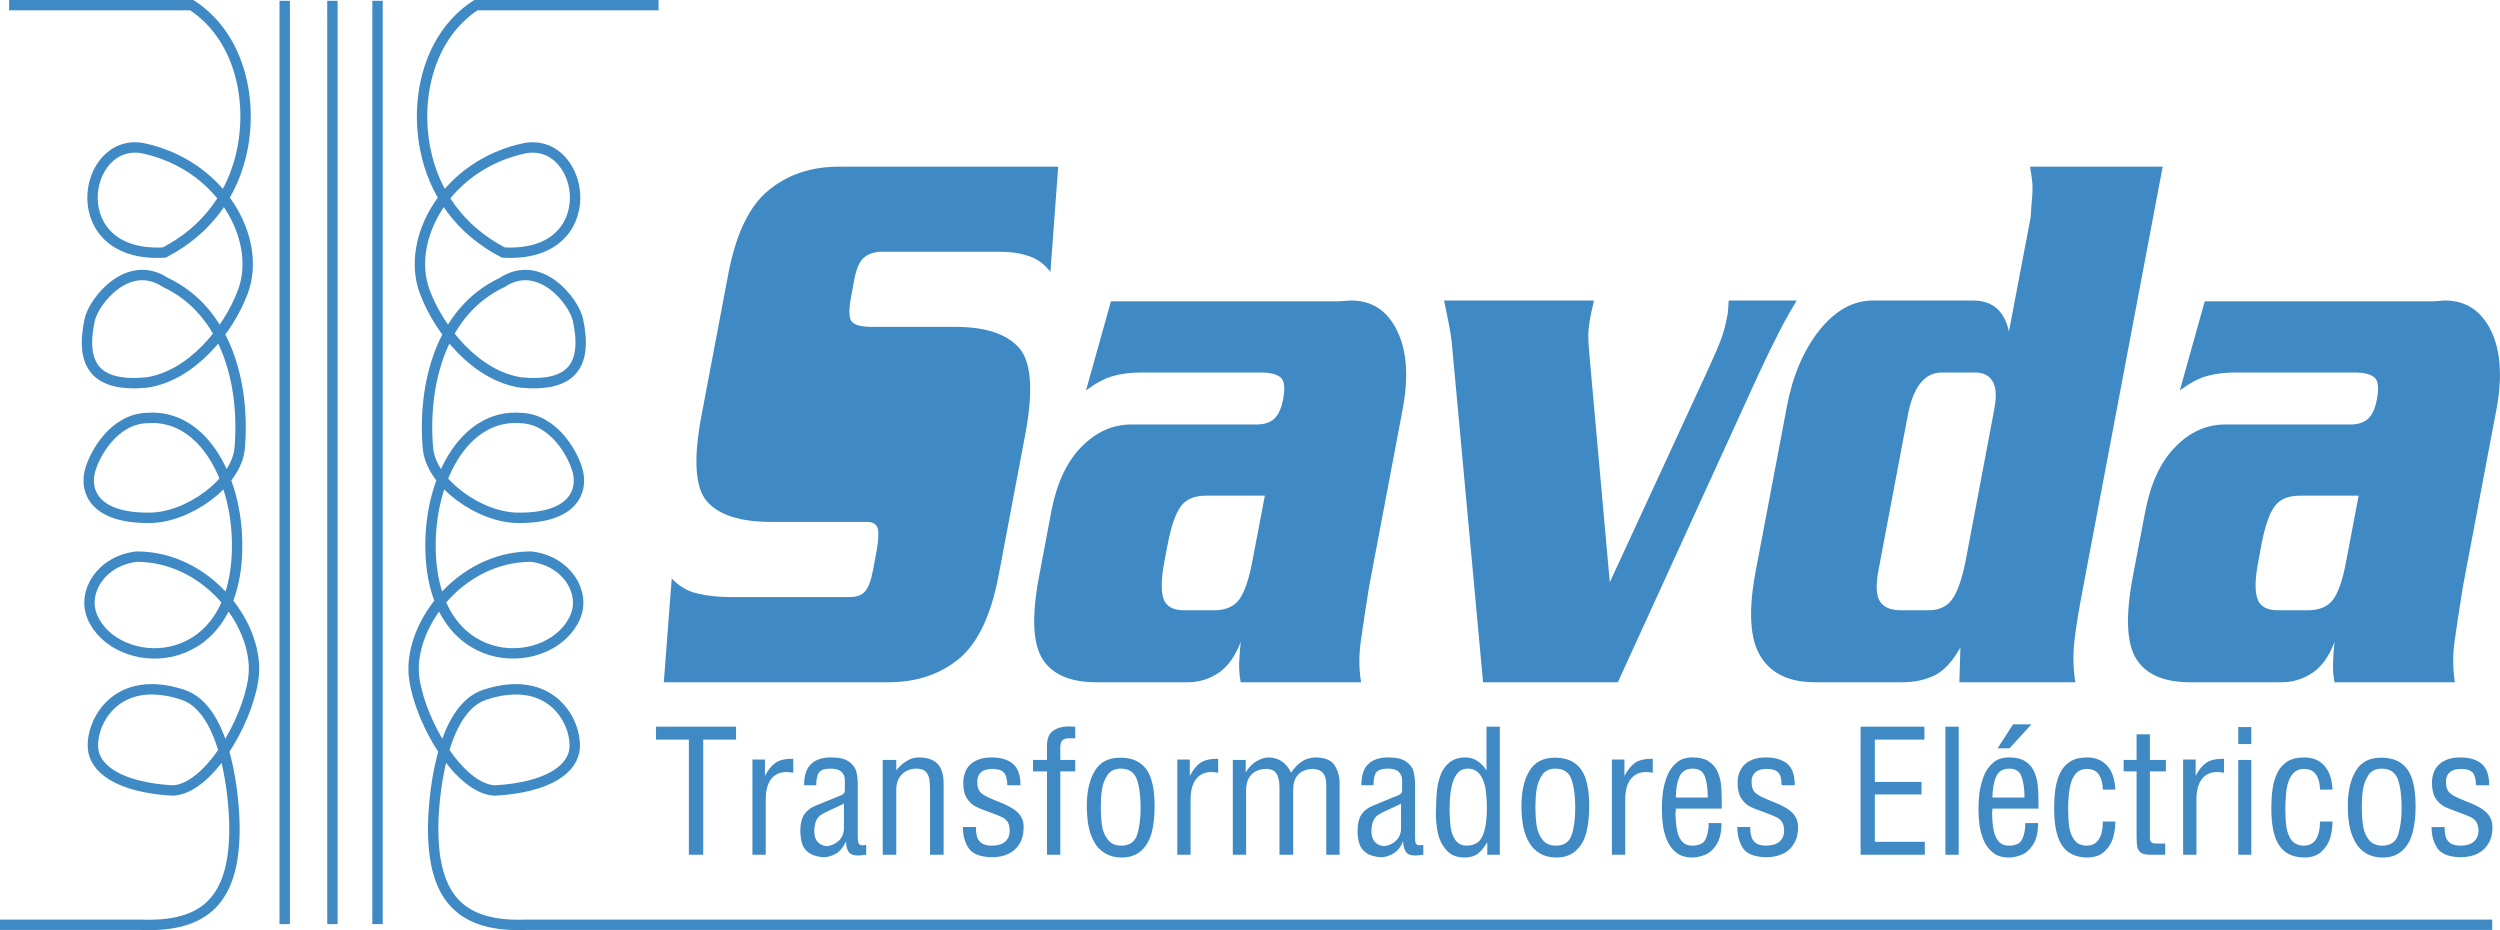 <?xml version="1.0" encoding="UTF-8"?>
<!DOCTYPE svg PUBLIC "-//W3C//DTD SVG 1.1//EN" "http://www.w3.org/Graphics/SVG/1.1/DTD/svg11.dtd">
<!-- Creator: CorelDRAW X8 -->
<svg xmlns="http://www.w3.org/2000/svg" xml:space="preserve" width="180.536mm" height="67.171mm" version="1.1" style="shape-rendering:geometricPrecision; text-rendering:geometricPrecision; image-rendering:optimizeQuality; fill-rule:evenodd; clip-rule:evenodd"
viewBox="0 0 18959 7054"
 xmlns:xlink="http://www.w3.org/1999/xlink">
 <defs>
  <style type="text/css">
   <![CDATA[
    .str0 {stroke:#3F8AC4;stroke-width:78.761}
    .str1 {stroke:#3F8AC4;stroke-width:78.761}
    .fil0 {fill:none}
    .fil1 {fill:#3F8AC4;fill-rule:nonzero}
   ]]>
  </style>
 </defs>
 <g id="Capa_x0020_1">
  <g id="_2769096263872">
   <g>
    <g>
     <path class="fil0 str0" d="M69 39c462,0 924,0 1385,0 351,228 462,689 385,1087 -66,338 -265,619 -593,789 -768,45 -628,-870 -167,-792 599,124 911,691 763,1089 -109,293 -389,639 -731,689 -387,36 -504,-134 -431,-475 30,-141 290,-472 575,-284 461,217 603,766 563,1253 -21,270 -399,535 -690,532 -418,2 -485,-208 -446,-354 34,-132 184,-397 434,-403 433,-34 704,488 681,1030 -39,929 -926,890 -1098,475 -77,-186 68,-423 338,-454 552,2 945,545 883,935 -51,330 -339,825 -609,839 -416,-24 -596,-169 -606,-323 -13,-201 179,-567 680,-404 342,111 392,809 393,1004 4,558 -229,760 -708,741l-1070 0"/>
    </g>
    <g>
     <path class="fil0 str1" d="M4994 39c-462,0 -924,0 -1385,0 -351,228 -462,689 -385,1087 66,338 265,619 593,789 768,45 628,-870 167,-792 -599,124 -911,691 -763,1089 109,293 389,639 731,689 388,36 504,-134 431,-475 -30,-141 -290,-472 -575,-284 -461,217 -603,766 -563,1253 21,270 399,535 690,532 418,2 485,-208 446,-354 -34,-132 -184,-397 -434,-403 -433,-34 -704,488 -681,1030 39,929 926,890 1098,475 77,-186 -68,-423 -338,-454 -552,2 -945,545 -883,935 51,330 339,825 609,839 416,-24 596,-169 606,-323 13,-201 -179,-567 -680,-404 -342,111 -392,809 -393,1004 -4,558 229,760 708,741l14907 0"/>
    </g>
    <g>
     <line class="fil0 str0" x1="2159" y1="6" x2="2159" y2= "7008" />
    </g>
    <g>
     <line class="fil0 str0" x1="2521" y1="6" x2="2521" y2= "7008" />
    </g>
    <g>
     <line class="fil0 str0" x1="2863" y1="6" x2="2863" y2= "7008" />
    </g>
   </g>
   <path class="fil1" d="M7966 2062c-45,-59 -100,-99 -164,-120 -64,-22 -138,-33 -223,-33l-887 0c-56,0 -102,14 -137,42 -34,26 -59,81 -75,162l-25 133c-20,105 -18,170 6,195 23,25 75,38 154,38l632 0c229,0 390,54 483,161 92,108 107,326 45,655l-202 1069c-58,305 -159,516 -303,634 -144,117 -322,176 -533,176l-1703 0 60 -787c56,59 121,97 196,114 75,18 160,27 255,27l77 0 748 0 73 0c54,0 94,-15 118,-44 25,-29 45,-83 60,-162l23 -123c17,-86 21,-148 14,-185 -7,-37 -35,-56 -84,-56l-724 0c-234,0 -397,-51 -488,-155 -91,-103 -105,-321 -42,-653l203 -1072c58,-305 160,-517 306,-635 145,-120 323,-179 531,-179l1665 0 -59 798zm2186 223l94 -6c159,0 276,77 349,229 75,152 88,352 42,597l-254 1342c-27,168 -48,306 -63,414 -15,106 -15,211 2,313l-913 0c-9,-47 -13,-95 -12,-144 2,-49 6,-103 12,-162 -42,110 -98,188 -168,235 -71,47 -148,71 -233,71l-694 0c-198,0 -334,-59 -408,-176 -74,-118 -83,-325 -27,-623l93 -493c41,-215 117,-380 229,-493 112,-114 238,-170 380,-170l889 0 61 0c55,0 98,-14 130,-41 32,-28 56,-79 70,-153 16,-86 9,-141 -21,-164 -31,-24 -80,-36 -147,-36l-903 0c-86,0 -159,9 -220,27 -62,17 -130,54 -204,108l189 -675 1727 0zm-1007 1474c-88,0 -151,27 -191,82 -40,55 -73,151 -99,288l-25 129c-24,129 -26,223 -7,282 20,58 72,88 157,88l227 0c88,0 151,-28 191,-82 40,-55 73,-151 99,-288l95 -499 -447 0zm3795 -928c47,-102 82,-181 104,-238 23,-56 41,-122 55,-196 4,-20 6,-39 7,-59 1,-20 3,-39 4,-59l516 0c-44,71 -91,154 -140,250 -49,96 -99,200 -152,314l-1065 2331 -1022 0 -231 -2507c-4,-59 -12,-123 -25,-191 -13,-68 -26,-134 -40,-197l1137 0 -25 112c-12,66 -19,119 -18,158 0,40 5,104 13,194l150 1673 732 -1585zm2859 1616c-35,180 -57,320 -68,418 -11,100 -9,203 7,309l-879 0 8 -264c-59,105 -124,176 -194,211 -71,35 -154,53 -249,53l-660 0c-195,0 -333,-66 -413,-197 -81,-131 -93,-345 -37,-643l238 -1256c44,-231 126,-422 245,-573 120,-150 256,-226 407,-226l760 0c146,0 237,79 271,235l103 -542 23 -120c13,-69 26,-137 39,-206 3,-60 7,-110 11,-148 3,-39 4,-73 2,-103 -2,-31 -8,-75 -18,-131l1006 0 -602 3183zm-1172 181c82,0 143,-31 183,-91 40,-61 72,-158 98,-291l203 -1074 13 -71c18,-94 14,-163 -12,-208 -26,-45 -70,-68 -132,-68l-254 0c-132,0 -218,110 -259,329l-220 1163c-23,117 -19,198 9,243 29,45 82,68 159,68l212 0zm3820 -2343l94 -6c159,0 276,77 350,229 74,152 87,352 41,597l-254 1342c-27,168 -48,306 -63,414 -15,106 -14,211 2,313l-913 0c-9,-47 -13,-95 -11,-144 1,-49 5,-103 11,-162 -41,110 -97,188 -168,235 -71,47 -148,71 -233,71l-694 0c-198,0 -334,-59 -408,-176 -74,-118 -83,-325 -27,-623l94 -493c41,-215 117,-380 229,-493 111,-114 237,-170 379,-170l889 0 62 0c54,0 97,-14 129,-41 33,-28 56,-79 70,-153 16,-86 9,-141 -21,-164 -30,-24 -79,-36 -146,-36l-904 0c-86,0 -159,9 -220,27 -62,17 -129,54 -204,108l189 -675 1727 0zm-1007 1474c-88,0 -151,27 -191,82 -40,55 -73,151 -99,288l-24 129c-25,129 -27,223 -7,282 19,58 72,88 156,88l228 0c87,0 151,-28 191,-82 40,-55 73,-151 98,-288l95 -499 -447 0z"/>
   <path class="fil1" d="M4975 5511l607 0 0 98 -249 0 0 873 -109 0 0 -873 -249 0 0 -98zm731 971l0 -722 95 0 0 124c24,-45 50,-78 80,-99 29,-21 74,-31 135,-31l0 106c-22,-4 -40,-5 -53,-5 -49,0 -87,18 -115,53 -27,36 -41,87 -41,153l0 421 -101 0zm363 -174c0,-58 10,-102 30,-132 21,-30 50,-52 89,-67l154 -63c13,-5 24,-10 33,-13 10,-4 17,-9 23,-15 6,-7 9,-16 9,-28l0 -75c0,-24 -8,-44 -25,-61 -17,-17 -44,-25 -81,-25 -44,0 -74,9 -88,27 -15,17 -23,51 -23,99l-92 0c0,-74 18,-128 53,-161 36,-34 86,-50 150,-50 61,0 107,10 137,32 30,21 49,47 56,76 8,29 11,63 11,103l0 386c0,29 3,47 7,55 4,9 13,14 27,15 6,-2 16,-3 30,-3l0 74c-32,4 -52,6 -61,6 -23,0 -41,-4 -53,-11 -13,-7 -22,-18 -28,-33 -6,-15 -10,-36 -12,-63 -19,43 -44,74 -74,92 -31,18 -63,28 -98,28 -46,-4 -82,-15 -108,-33 -26,-19 -43,-41 -51,-66 -8,-26 -13,-57 -15,-94zm331 -214c-21,11 -51,25 -92,44 -40,18 -68,32 -83,42 -14,10 -26,24 -35,42 -8,18 -13,44 -15,78 0,38 8,66 26,85 17,19 40,29 68,32 34,-3 64,-16 91,-40 26,-25 40,-57 40,-96l0 -187zm294 388l0 -719 103 0 0 81c1,-5 10,-16 28,-34 18,-17 39,-33 64,-46 25,-14 51,-20 78,-20 63,0 110,16 142,47 31,32 47,82 47,151l0 540 -103 0 0 -489c0,-37 -2,-66 -6,-88 -5,-23 -14,-41 -29,-55 -15,-14 -38,-21 -68,-21 -43,0 -79,14 -109,42 -29,28 -44,67 -44,117l0 494 -103 0zm611 -545c0,-39 8,-72 24,-102 16,-29 40,-52 73,-67 32,-16 71,-24 117,-24 70,0 124,16 162,48 38,32 58,86 58,163l-100 0c0,-45 -9,-77 -26,-96 -16,-18 -45,-28 -86,-28 -75,0 -113,31 -116,93 0,22 2,41 8,56 5,16 14,28 25,37 12,10 27,19 46,28 19,9 49,22 90,38 43,17 78,35 105,52 26,18 46,37 59,60 13,22 19,48 19,78 0,48 -10,90 -30,124 -21,35 -49,61 -85,78 -36,17 -78,26 -126,26 -87,-2 -145,-24 -175,-67 -30,-44 -45,-98 -45,-162l99 0c0,30 3,55 9,76 6,20 19,36 37,48 17,11 42,17 75,17 43,0 76,-10 99,-29 23,-19 35,-46 36,-80 0,-29 -4,-52 -14,-68 -10,-16 -24,-29 -42,-38 -18,-9 -51,-22 -97,-39 -46,-16 -82,-30 -106,-43 -25,-12 -47,-33 -65,-61 -19,-29 -28,-68 -28,-118zm635 545l0 -632 -106 0 0 -87 106 0 0 -109c0,-54 16,-92 48,-113 32,-22 70,-32 114,-32 8,0 18,0 30,1 11,1 19,1 22,1l0 88 -49 0c-21,0 -37,5 -48,15 -11,10 -16,28 -16,56l0 93 113 0 0 87 -113 0 0 632 -101 0zm302 -371c0,-109 20,-198 60,-264 39,-67 104,-101 192,-101 63,0 114,14 153,42 39,28 67,69 84,124 17,54 25,121 25,202 0,79 -8,147 -23,204 -16,57 -43,102 -80,135 -37,33 -86,50 -146,50 -48,0 -89,-10 -123,-30 -35,-20 -63,-48 -84,-84 -21,-37 -36,-78 -45,-123 -8,-46 -13,-97 -13,-155zm106 2c0,56 3,105 9,147 6,41 20,77 44,107 23,31 58,46 103,46 62,0 102,-28 120,-84 18,-56 26,-124 26,-205 0,-85 -9,-156 -28,-212 -19,-55 -60,-83 -123,-83 -44,0 -78,16 -100,48 -22,33 -36,69 -42,110 -6,40 -9,83 -9,126zm580 369l0 -722 95 0 0 124c24,-45 50,-78 80,-99 30,-21 75,-31 135,-31l0 106c-22,-4 -40,-5 -53,-5 -49,0 -87,18 -114,53 -28,36 -42,87 -42,153l0 421 -101 0zm421 0l0 -719 98 0 0 94c21,-35 48,-63 80,-83 33,-20 65,-30 97,-30 38,2 70,12 97,30 28,18 51,47 70,86 24,-37 51,-65 83,-86 32,-20 67,-30 105,-30 73,2 121,23 144,63 24,40 36,84 36,130l0 545 -101 0 0 -532c0,-79 -35,-119 -106,-119 -43,2 -79,15 -105,41 -27,26 -40,66 -40,121l0 489 -104 0 0 -505c0,-49 -7,-85 -22,-109 -15,-24 -41,-37 -80,-37 -24,0 -48,5 -70,15 -23,9 -42,26 -58,50 -15,25 -23,57 -23,97l0 489 -101 0zm946 -174c0,-58 10,-102 30,-132 21,-30 50,-52 89,-67l153 -63c13,-5 25,-10 34,-13 9,-4 17,-9 23,-15 6,-7 9,-16 9,-28l0 -75c0,-24 -9,-44 -25,-61 -17,-17 -44,-25 -81,-25 -44,0 -74,9 -89,27 -14,17 -22,51 -22,99l-92 0c0,-74 17,-128 53,-161 36,-34 86,-50 150,-50 61,0 106,10 137,32 30,21 49,47 56,76 8,29 11,63 11,103l0 386c0,29 2,47 6,55 5,9 14,14 28,15 6,-2 15,-3 29,-3l0 74c-31,4 -51,6 -60,6 -23,0 -41,-4 -54,-11 -12,-7 -21,-18 -27,-33 -6,-15 -11,-36 -13,-63 -18,43 -43,74 -74,92 -30,18 -63,28 -97,28 -47,-4 -83,-15 -108,-33 -26,-19 -43,-41 -51,-66 -9,-26 -14,-57 -15,-94zm330 -214c-20,11 -50,25 -91,44 -40,18 -68,32 -83,42 -15,10 -26,24 -35,42 -9,18 -14,44 -16,78 0,38 9,66 26,85 18,19 40,29 69,32 34,-3 64,-16 90,-40 27,-25 40,-57 40,-96l0 -187zm265 42c1,-53 3,-100 7,-139 4,-40 13,-79 27,-118 14,-39 37,-71 68,-97 32,-25 72,-38 123,-38 30,0 59,8 86,25 27,17 51,41 72,73l0 -331 101 0 0 971 -95 0 0 -96c-20,36 -43,65 -69,86 -27,21 -61,31 -103,31 -57,0 -102,-17 -134,-51 -32,-35 -55,-77 -67,-127 -11,-50 -17,-102 -17,-156 0,-6 0,-11 0,-16 1,-4 1,-10 1,-17zm386 -14c-1,-60 -5,-111 -13,-154 -9,-42 -24,-76 -45,-101 -21,-25 -51,-38 -89,-38 -91,0 -136,104 -136,312 0,50 3,95 8,133 5,38 18,70 37,98 20,27 48,41 86,41 34,0 62,-9 84,-26 22,-17 39,-47 50,-91 12,-43 18,-101 18,-174zm262 -11c0,-109 20,-198 60,-264 40,-67 104,-101 192,-101 63,0 114,14 153,42 39,28 67,69 84,124 17,54 25,121 25,202 0,79 -8,147 -23,204 -16,57 -42,102 -80,135 -37,33 -86,50 -146,50 -47,0 -89,-10 -123,-30 -35,-20 -63,-48 -84,-84 -21,-37 -36,-78 -45,-123 -8,-46 -13,-97 -13,-155zm106 2c0,56 3,105 9,147 6,41 20,77 44,107 23,31 58,46 103,46 63,0 102,-28 120,-84 18,-56 26,-124 26,-205 0,-85 -9,-156 -28,-212 -19,-55 -60,-83 -123,-83 -44,0 -78,16 -100,48 -22,33 -36,69 -42,110 -6,40 -9,83 -9,126zm580 369l0 -722 95 0 0 124c24,-45 51,-78 80,-99 30,-21 75,-31 135,-31l0 106c-22,-4 -40,-5 -53,-5 -49,0 -86,18 -114,53 -28,36 -42,87 -42,153l0 421 -101 0zm379 -350c0,-37 2,-76 7,-118 5,-42 16,-84 31,-125 16,-41 40,-76 72,-104 32,-28 72,-41 122,-41 50,0 89,9 119,27 30,19 53,44 68,74 15,31 24,64 29,99 4,35 6,74 6,117l0 71 -348 0c0,13 -1,25 -3,35 1,43 4,82 10,118 5,36 17,66 35,91 19,24 46,37 82,37 53,0 87,-17 102,-50 15,-33 23,-73 23,-121l97 0c0,71 -13,126 -39,165 -26,39 -55,65 -89,77 -34,13 -65,19 -94,19 -51,0 -92,-13 -123,-39 -31,-25 -55,-58 -70,-97 -16,-39 -26,-78 -30,-117 -5,-39 -7,-78 -7,-118zm348 -84c0,-66 -7,-119 -22,-159 -14,-40 -45,-60 -91,-60 -51,0 -85,21 -103,64 -18,43 -26,95 -26,155l242 0zm226 -111c0,-39 8,-72 25,-102 16,-29 40,-52 72,-67 32,-16 71,-24 118,-24 69,0 123,16 162,48 38,32 57,86 57,163l-100 0c0,-45 -8,-77 -25,-96 -17,-18 -46,-28 -87,-28 -74,0 -113,31 -116,93 0,22 3,41 8,56 5,16 14,28 26,37 11,10 27,19 46,28 19,9 49,22 89,38 44,17 79,35 105,52 27,18 46,37 59,60 13,22 20,48 20,78 0,48 -10,90 -31,124 -20,35 -48,61 -85,78 -36,17 -78,26 -126,26 -87,-2 -145,-24 -175,-67 -29,-44 -44,-98 -44,-162l98 0c0,30 3,55 10,76 6,20 18,36 36,48 18,11 43,17 75,17 43,0 76,-10 99,-29 23,-19 36,-46 37,-80 0,-29 -5,-52 -15,-68 -10,-16 -24,-29 -42,-38 -18,-9 -50,-22 -96,-39 -47,-16 -82,-30 -107,-43 -25,-12 -46,-33 -65,-61 -18,-29 -28,-68 -28,-118zm933 545l0 -971 484 0 0 98 -376 0 0 321 354 0 0 95 -354 0 0 359 379 0 0 98 -487 0zm643 0l0 -971 101 0 0 971 -101 0zm251 -350c0,-37 2,-76 7,-118 6,-42 16,-84 32,-125 15,-41 39,-76 71,-104 32,-28 73,-41 123,-41 49,0 88,9 118,27 31,19 53,44 68,74 15,31 25,64 29,99 4,35 7,74 7,117l0 71 -349 0c0,13 -1,25 -3,35 1,43 4,82 10,118 5,36 17,66 36,91 18,24 45,37 81,37 53,0 88,-17 102,-50 16,-33 23,-73 23,-121l97 0c0,71 -13,126 -39,165 -26,39 -55,65 -89,77 -34,13 -65,19 -94,19 -51,0 -92,-13 -123,-39 -31,-25 -54,-58 -70,-97 -15,-39 -26,-78 -30,-117 -5,-39 -7,-78 -7,-118zm349 -84c0,-66 -8,-119 -23,-159 -14,-40 -45,-60 -91,-60 -50,0 -85,21 -103,64 -17,43 -26,95 -26,155l243 0zm-87 -555l140 0 -167 182 -90 0 117 -182zm312 641c0,-56 3,-105 9,-150 7,-44 18,-85 36,-122 17,-36 43,-65 77,-87 33,-21 76,-31 128,-31 62,0 113,20 151,62 38,41 59,102 63,182l-95 0c0,-44 -9,-81 -28,-111 -19,-30 -50,-46 -94,-46 -31,0 -56,10 -76,28 -19,19 -33,43 -42,73 -9,30 -15,62 -18,95 -3,34 -5,69 -5,106 0,53 3,99 8,137 5,37 18,71 39,100 21,28 52,43 94,43 40,0 71,-16 91,-47 21,-32 31,-77 31,-136l95 0c0,38 -5,78 -16,119 -11,40 -32,76 -65,107 -32,32 -78,47 -136,47 -47,-1 -87,-11 -118,-28 -33,-18 -58,-44 -77,-76 -19,-33 -32,-72 -40,-116 -8,-44 -12,-94 -12,-149zm625 205l0 -489 -98 0 0 -87 98 0 0 -194 101 0 0 194 121 0 0 87 -121 0 0 501c0,16 3,28 10,35 7,8 20,11 41,11l65 0 0 85 -111 0c-32,0 -55,-4 -71,-14 -15,-10 -25,-25 -29,-44 -4,-19 -6,-47 -6,-85zm353 143l0 -722 95 0 0 124c23,-45 50,-78 80,-99 29,-21 74,-31 135,-31l0 106c-22,-4 -40,-5 -54,-5 -48,0 -86,18 -114,53 -27,36 -41,87 -41,153l0 421 -101 0zm418 0l0 -719 99 0 0 719 -99 0zm0 -839l0 -129 99 0 0 129 -99 0zm251 491c0,-56 3,-105 9,-150 6,-44 18,-85 36,-122 17,-36 43,-65 76,-87 34,-21 77,-31 128,-31 63,0 114,20 152,62 38,41 59,102 63,182l-95 0c0,-44 -10,-81 -28,-111 -19,-30 -50,-46 -94,-46 -31,0 -57,10 -76,28 -19,19 -33,43 -43,73 -9,30 -15,62 -17,95 -3,34 -5,69 -5,106 0,53 3,99 8,137 5,37 18,71 38,100 21,28 53,43 95,43 40,0 71,-16 91,-47 20,-32 31,-77 31,-136l95 0c0,38 -5,78 -16,119 -11,40 -33,76 -65,107 -32,32 -78,47 -136,47 -47,-1 -87,-11 -119,-28 -32,-18 -57,-44 -76,-76 -19,-33 -32,-72 -40,-116 -8,-44 -12,-94 -12,-149zm580 -23c0,-109 20,-198 60,-264 39,-67 103,-101 192,-101 63,0 114,14 153,42 39,28 67,69 84,124 17,54 25,121 25,202 0,79 -8,147 -24,204 -15,57 -42,102 -79,135 -37,33 -86,50 -146,50 -48,0 -89,-10 -124,-30 -34,-20 -62,-48 -83,-84 -21,-37 -36,-78 -45,-123 -9,-46 -13,-97 -13,-155zm106 2c0,56 3,105 9,147 6,41 20,77 43,107 24,31 58,46 104,46 62,0 102,-28 120,-84 17,-56 26,-124 26,-205 0,-85 -9,-156 -28,-212 -20,-55 -60,-83 -123,-83 -45,0 -78,16 -100,48 -22,33 -36,69 -42,110 -6,40 -9,83 -9,126zm532 -176c0,-39 8,-72 24,-102 17,-29 41,-52 73,-67 32,-16 71,-24 117,-24 70,0 124,16 162,48 39,32 58,86 58,163l-100 0c0,-45 -9,-77 -25,-96 -17,-18 -46,-28 -87,-28 -74,0 -113,31 -116,93 0,22 3,41 8,56 5,16 14,28 25,37 12,10 27,19 46,28 19,9 49,22 90,38 43,17 78,35 105,52 26,18 46,37 59,60 13,22 20,48 20,78 0,48 -10,90 -31,124 -20,35 -49,61 -85,78 -36,17 -78,26 -126,26 -87,-2 -145,-24 -175,-67 -30,-44 -45,-98 -45,-162l99 0c0,30 3,55 9,76 7,20 19,36 37,48 18,11 43,17 75,17 43,0 76,-10 99,-29 23,-19 35,-46 37,-80 0,-29 -5,-52 -15,-68 -10,-16 -24,-29 -42,-38 -18,-9 -50,-22 -97,-39 -46,-16 -81,-30 -106,-43 -25,-12 -47,-33 -65,-61 -19,-29 -28,-68 -28,-118z"/>
  </g>
 </g>
</svg>
